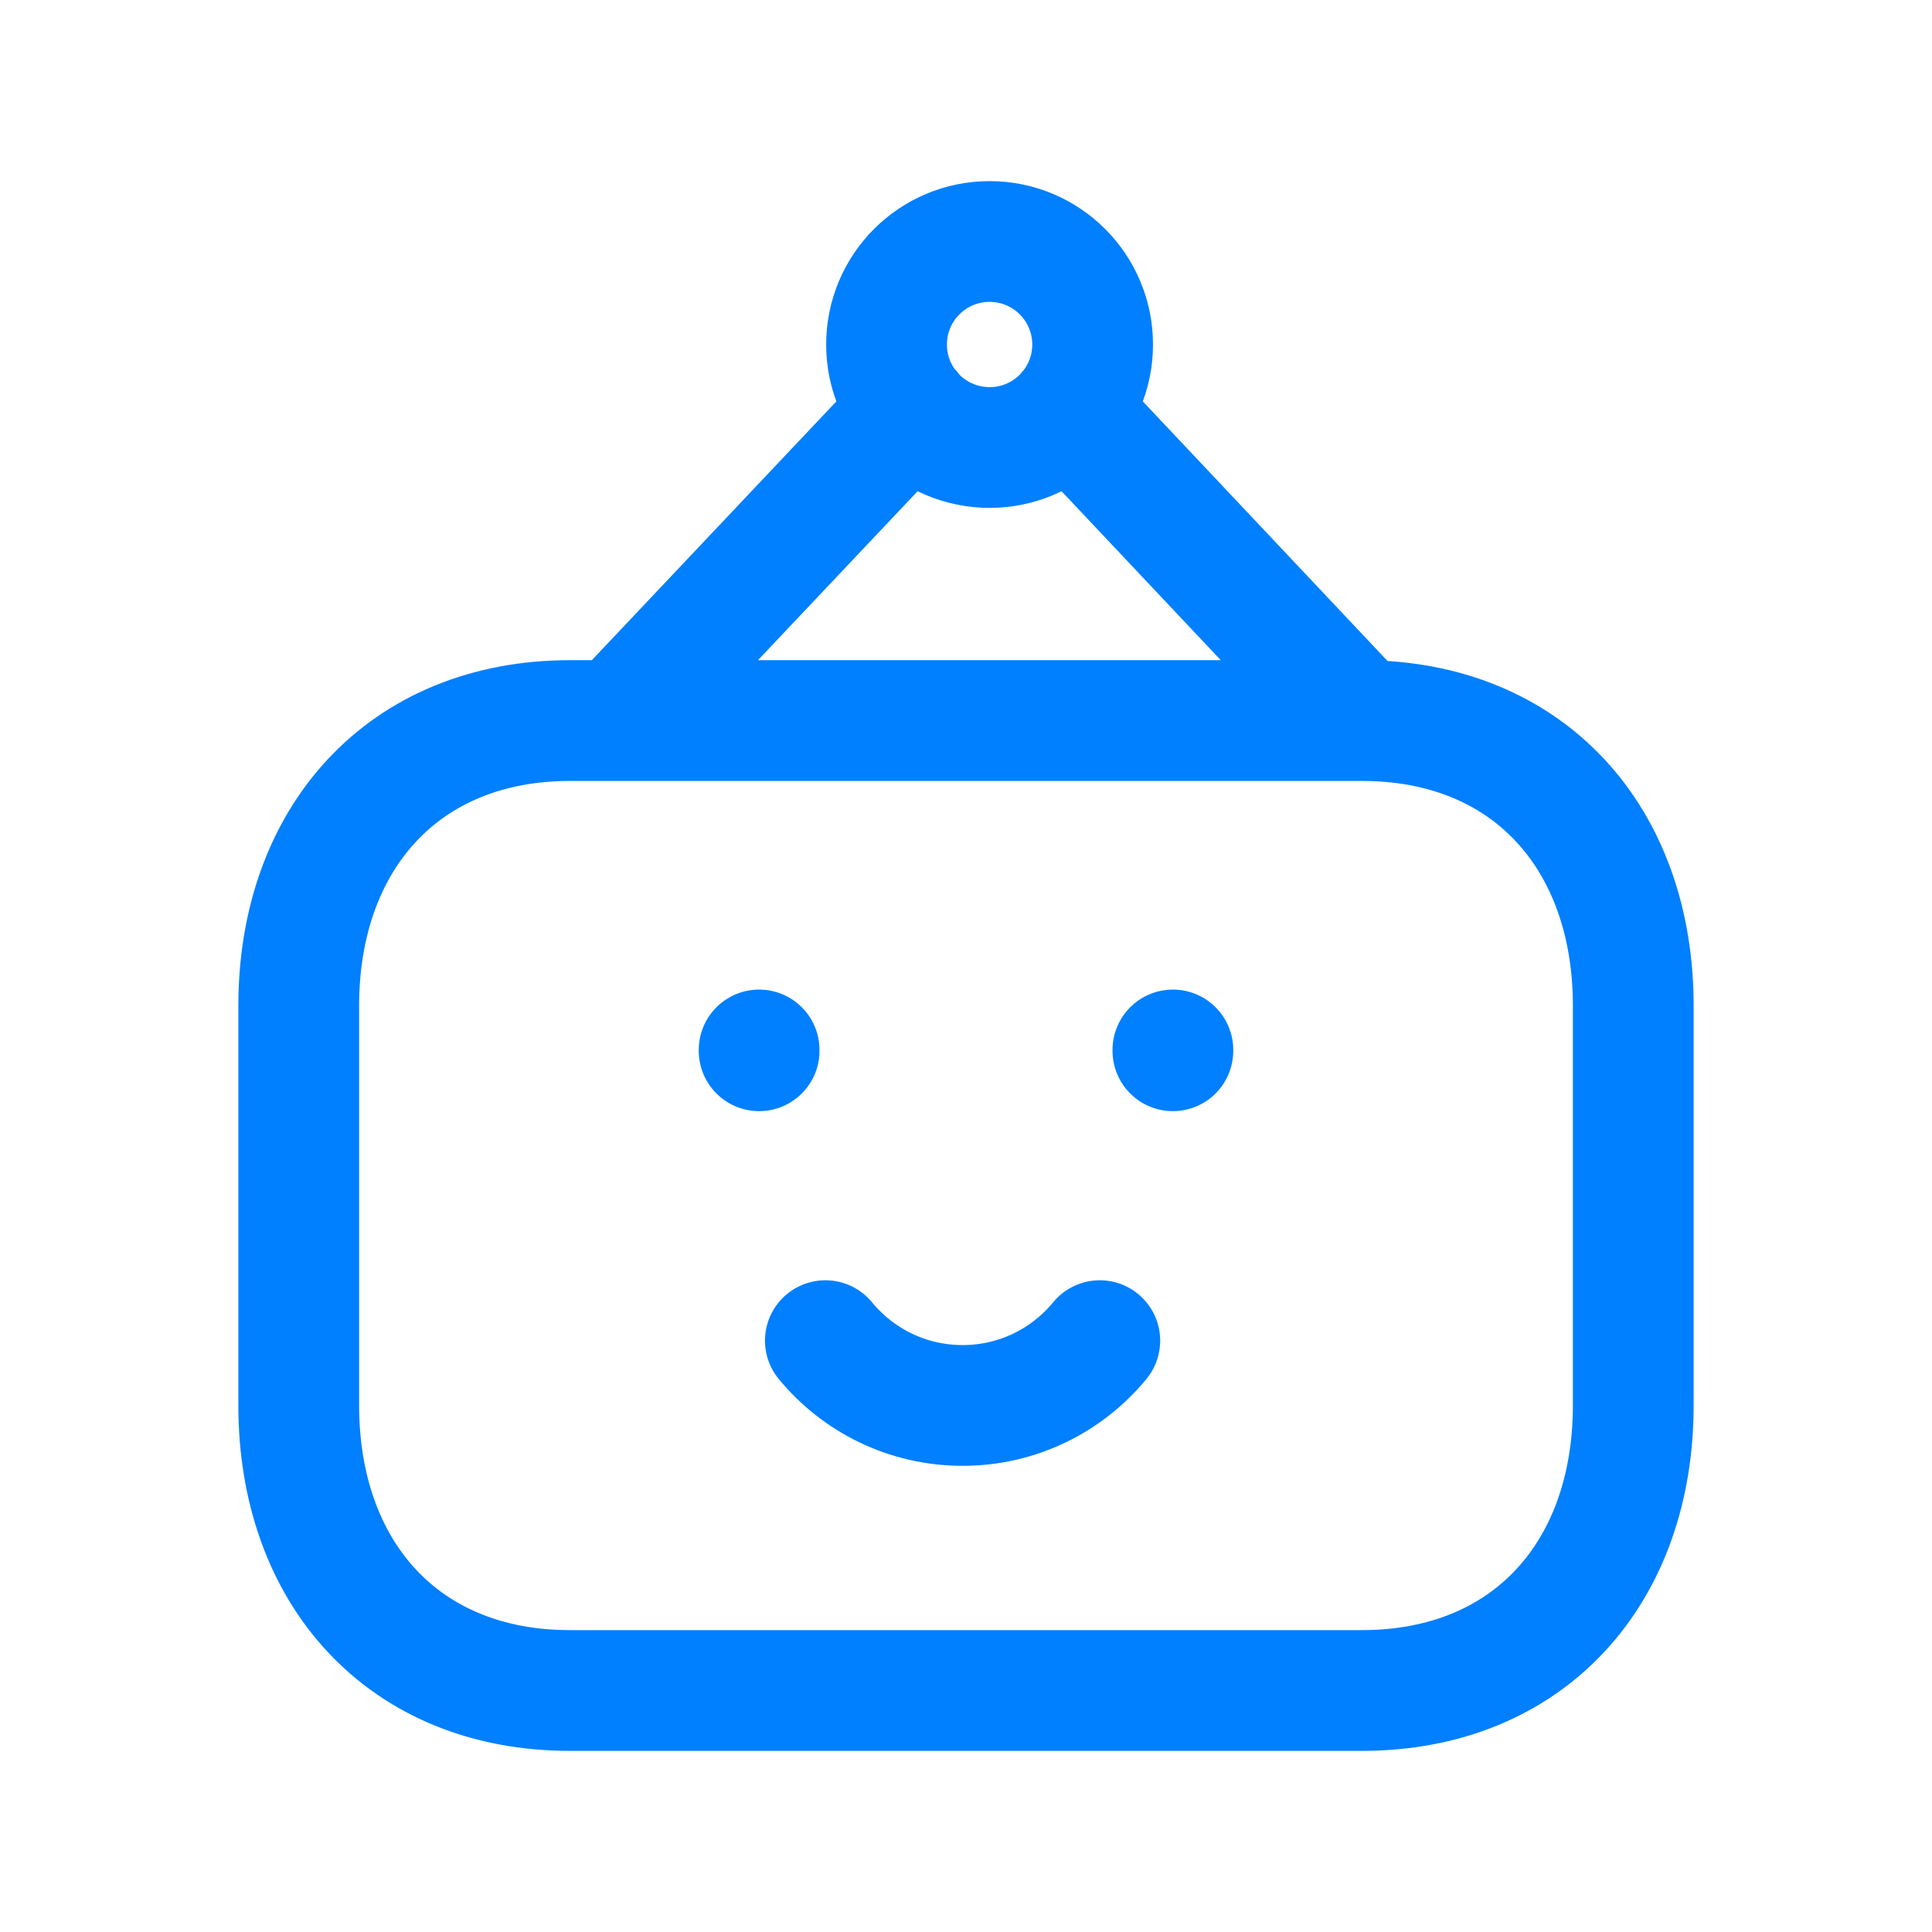 <?xml version="1.0" encoding="UTF-8"?>
<svg width="48" height="48" viewBox="0 0 24 24" fill="none" xmlns="http://www.w3.org/2000/svg">
<path d="M16.903 8.951L13.273 5.1M11.315 5.099L7.676 8.95M16.918 8.951H7.081C5.01 8.951 3.711 10.418 3.711 12.494V17.457C3.711 19.534 5.004 21 7.081 21H16.917C18.995 21 20.289 19.534 20.289 17.457V12.494C20.289 10.418 18.995 8.951 16.918 8.951ZM11.013 4.28C11.013 4.987 11.586 5.559 12.293 5.559C13 5.559 13.573 4.987 13.573 4.28C13.573 3.573 13 3 12.293 3C11.586 3 11.013 3.573 11.013 4.28Z" stroke="#007FFF" stroke-width="1.5" stroke-linecap="round" stroke-linejoin="round"></path>
<path d="M9.43 13.043V13.053" stroke="#007FFF" stroke-width="1.5" stroke-linecap="round" stroke-linejoin="round"></path>
<path d="M14.57 13.043V13.053" stroke="#007FFF" stroke-width="1.5" stroke-linecap="round" stroke-linejoin="round"></path>
<path d="M13.662 16.654C13.257 17.146 12.644 17.459 11.958 17.459C11.271 17.459 10.658 17.146 10.253 16.654" stroke="#007FFF" stroke-width="1.5" stroke-linecap="round" stroke-linejoin="round"></path>
</svg>